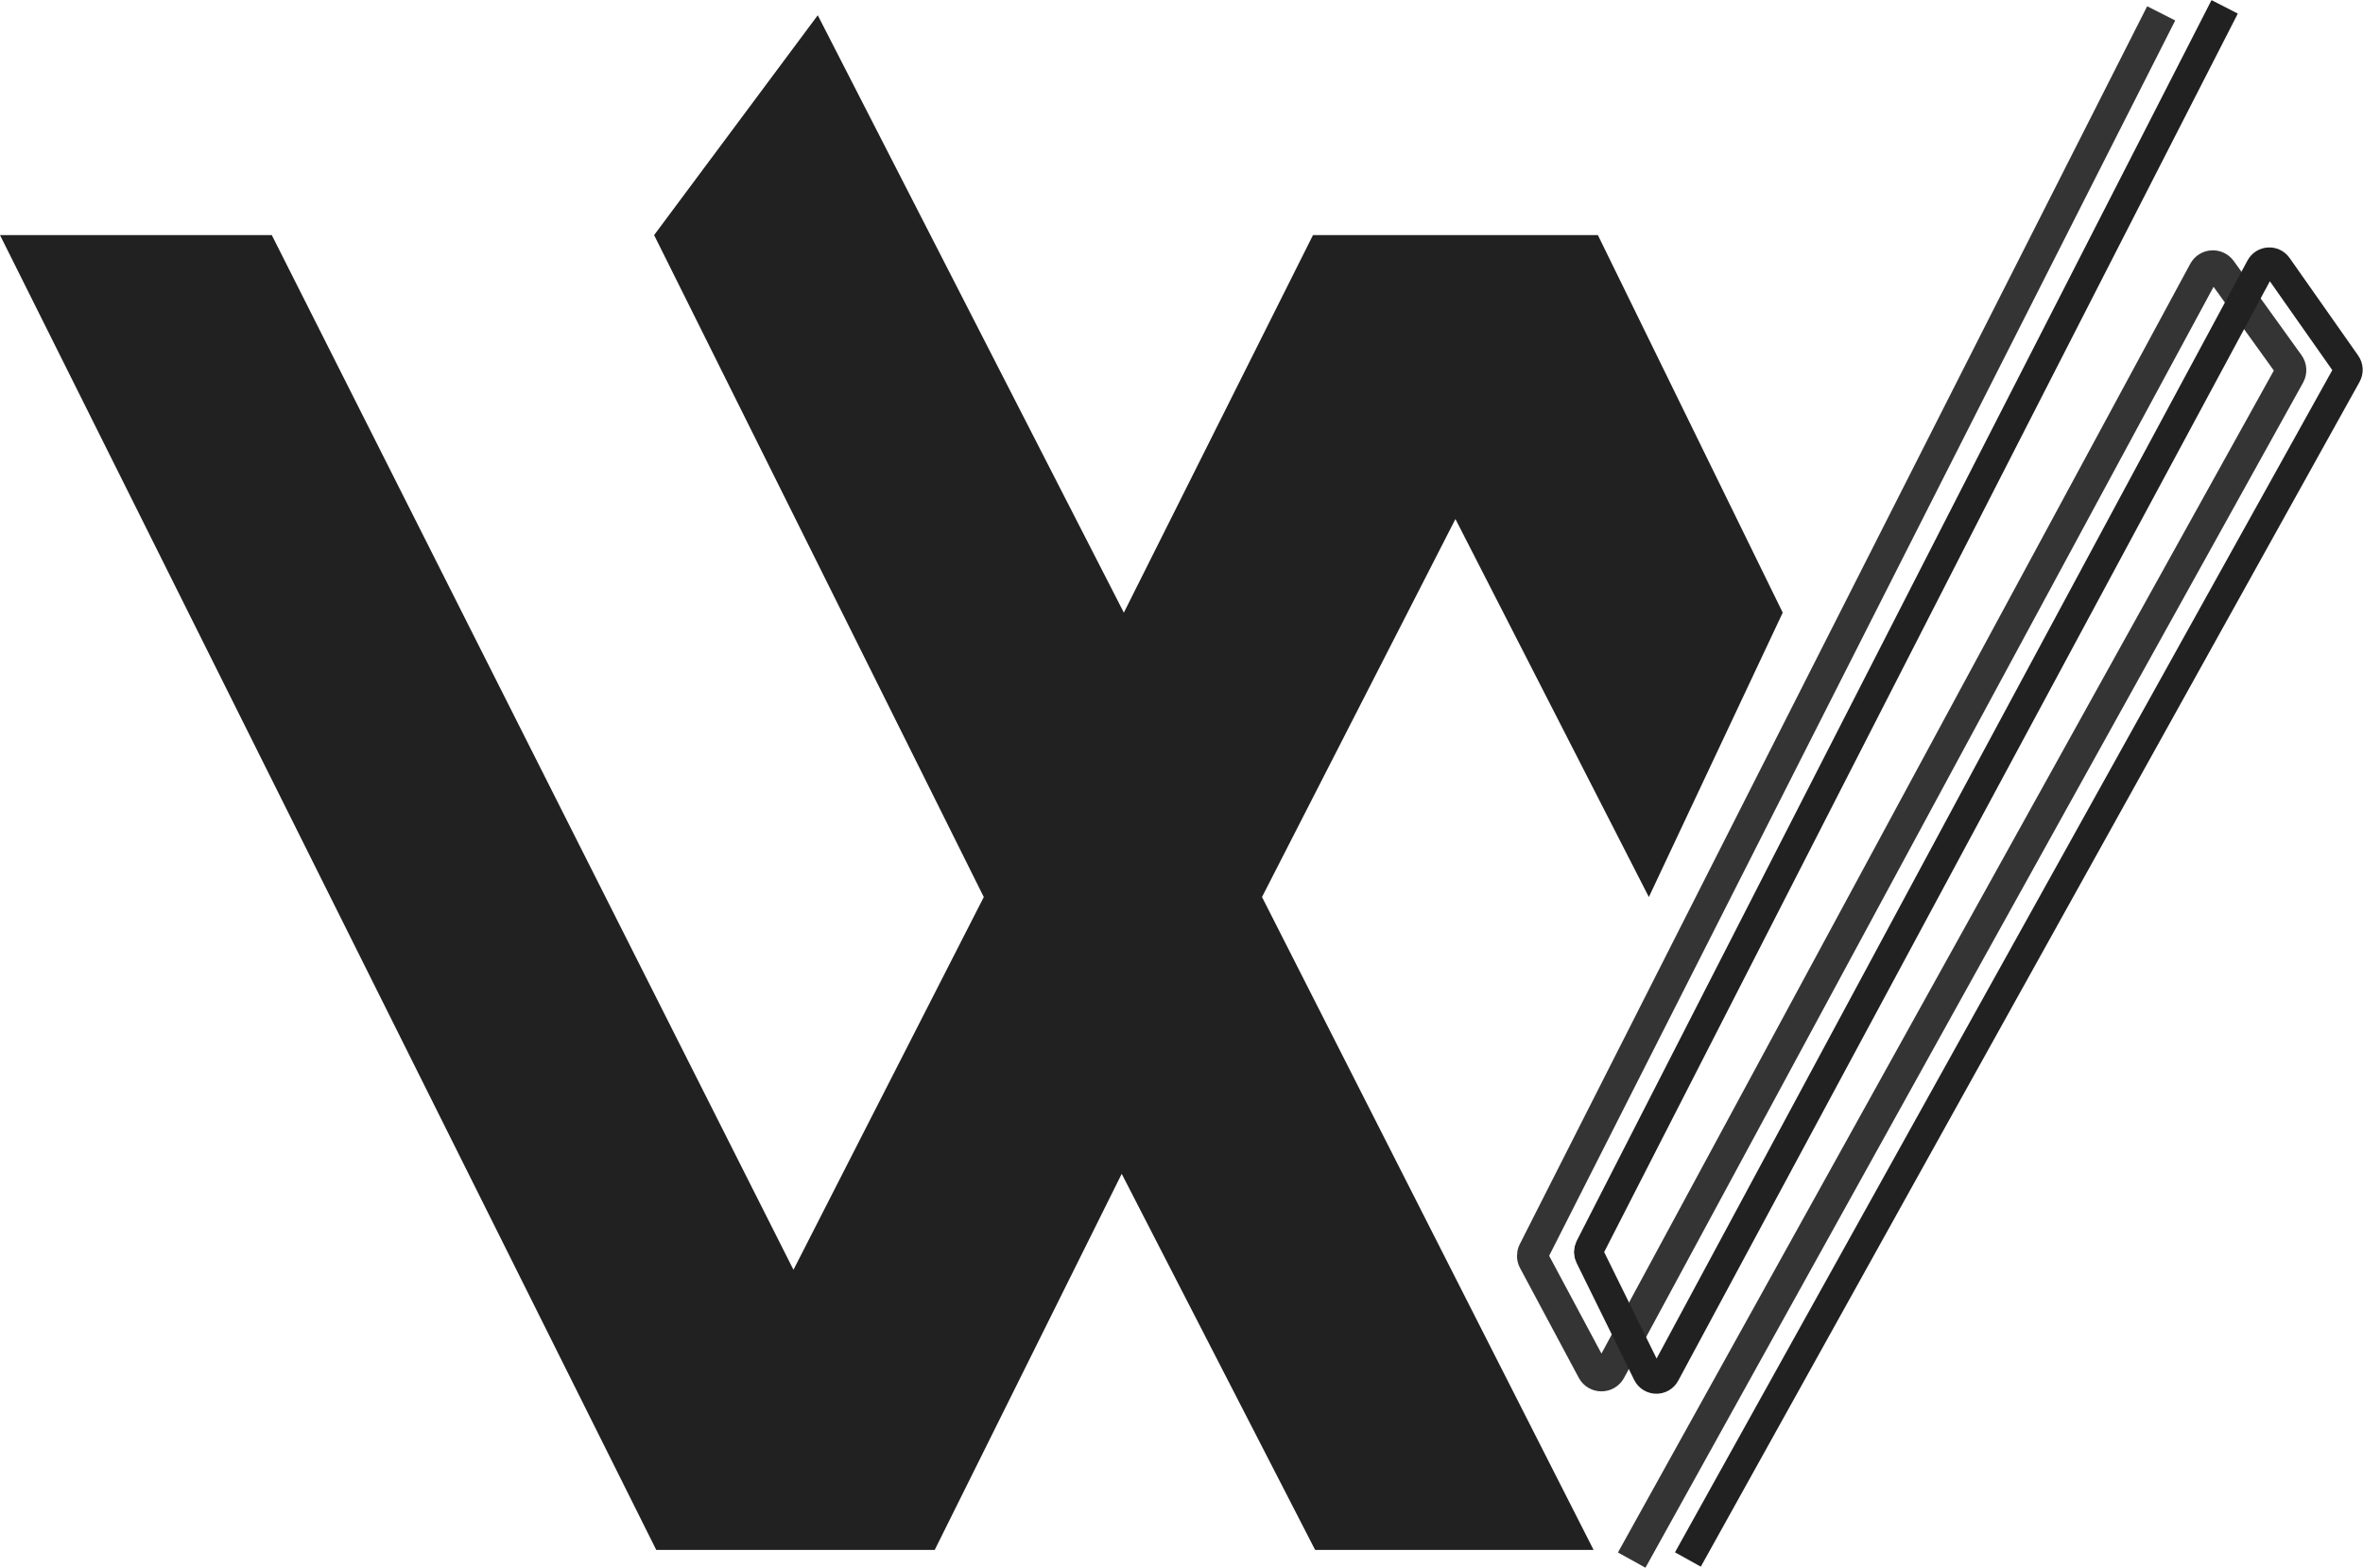 <svg width="4960" height="3291" viewBox="0 0 4960 3291" fill="none" xmlns="http://www.w3.org/2000/svg">
<path d="M4521.5 57.5L3219.44 2626.74C3216.35 2632.86 3216.43 2640.1 3219.66 2646.14L3342.94 2876.56C3350.84 2891.32 3371.98 2891.36 3379.94 2876.64L4626.41 569.494C4633.78 555.857 4652.87 554.628 4661.93 567.208L4804.08 764.689C4808.83 771.289 4809.35 780.037 4805.4 787.147L3441 3246" stroke="#343434" stroke-width="66" stroke-linecap="square"/>
<path d="M4655.5 42L3337.3 2618.62C3334.28 2624.52 3334.23 2631.51 3337.16 2637.46L3457.99 2882.91C3465.53 2898.23 3487.23 2898.63 3495.32 2883.59L4744.88 561.453C4752.28 547.698 4771.58 546.55 4780.56 559.33L4924.54 764.228C4929.17 770.816 4929.63 779.47 4925.72 786.507L3558 3246.5" stroke="#212121" stroke-width="62" stroke-linecap="square"/>
<path d="M570.5 493.5H0L1377.5 3253.5H1962L2354.5 2464L2760.5 3253.5H3345L2649 1883L3055 1089.5L3461 1883L3742 1286L3354 493.5H2756L2359 1286L1716.5 32L1373 493.5L2065 1883L1665.5 2665.5L570.5 493.5Z" fill="#212121"/>
</svg>

